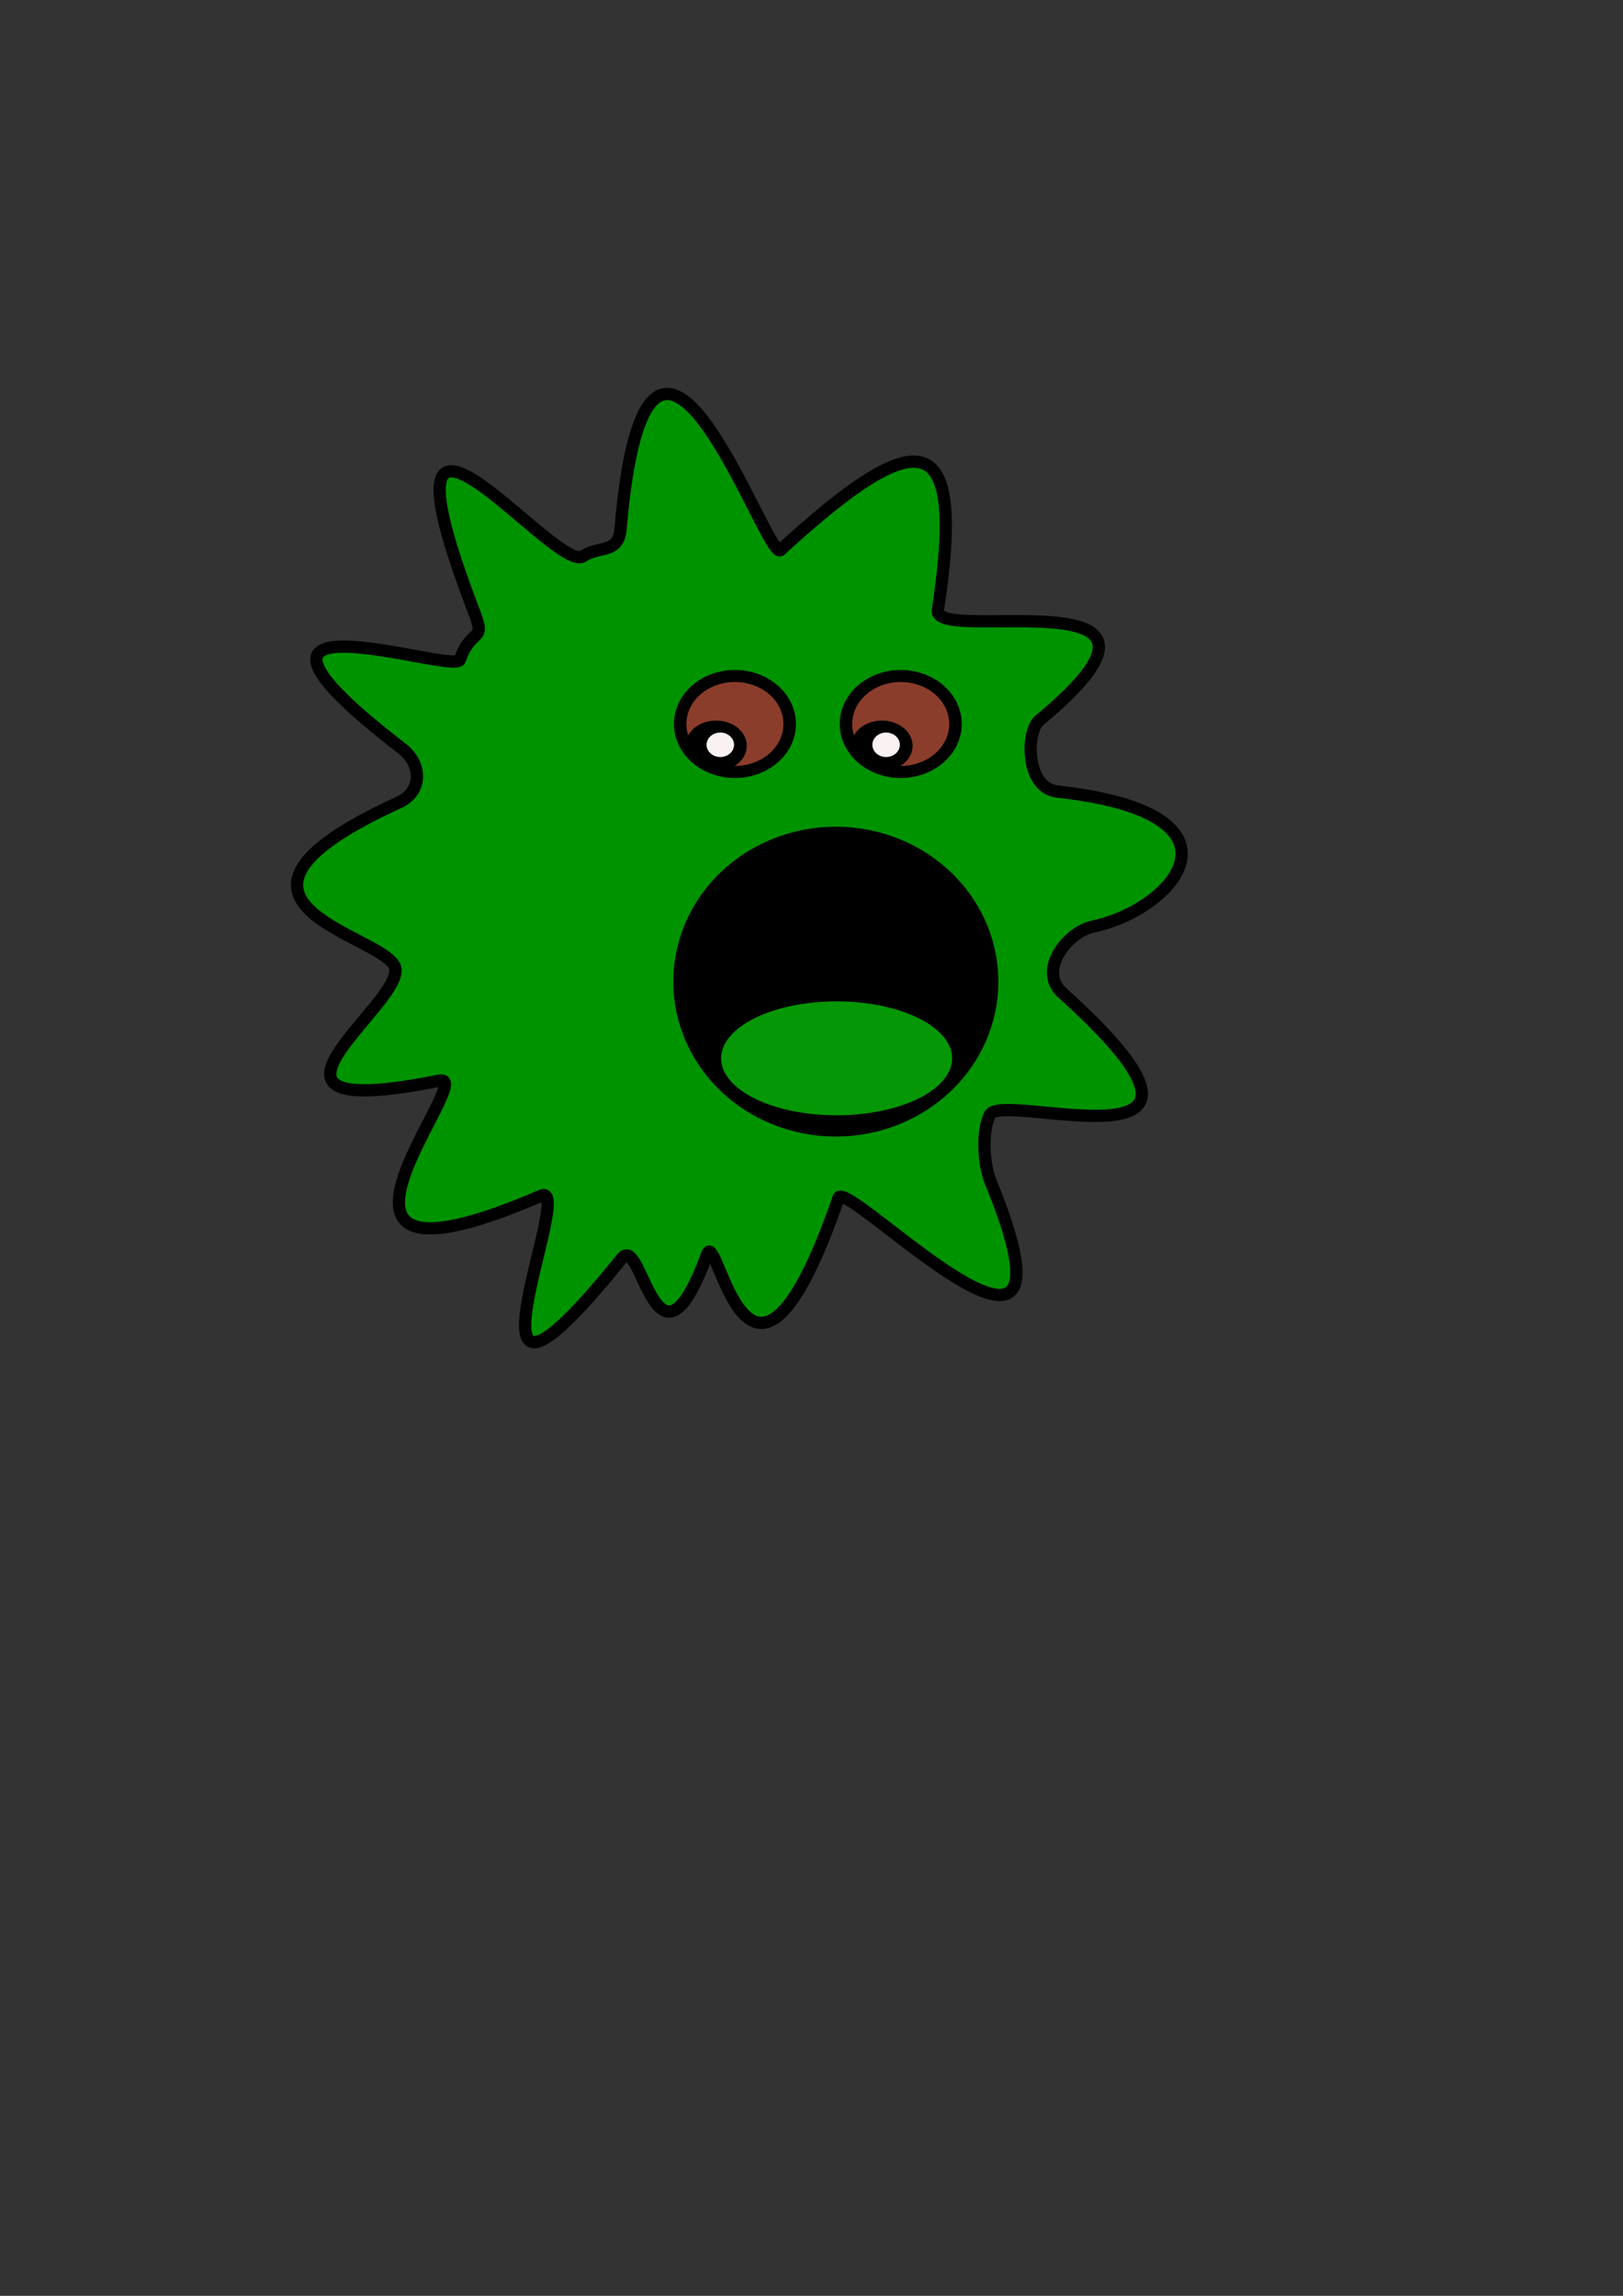<?xml version="1.0" encoding="UTF-8" standalone="no"?>
<!-- Created with Inkscape (http://www.inkscape.org/) --><svg height="297mm" id="svg2" inkscape:export-filename="D:\Arnulf\icons\png\virus_004.png" inkscape:export-xdpi="211.67" inkscape:export-ydpi="211.67" inkscape:version="0.43" sodipodi:docbase="D:\Arnulf\icons\svg" sodipodi:docname="virus_002.svg" sodipodi:version="0.32" width="210mm" xmlns="http://www.w3.org/2000/svg" xmlns:cc="http://web.resource.org/cc/" xmlns:dc="http://purl.org/dc/elements/1.1/" xmlns:inkscape="http://www.inkscape.org/namespaces/inkscape" xmlns:rdf="http://www.w3.org/1999/02/22-rdf-syntax-ns#" xmlns:sodipodi="http://inkscape.sourceforge.net/DTD/sodipodi-0.dtd" xmlns:svg="http://www.w3.org/2000/svg">
  <rect width="100%" height="100%" fill="#333333" stroke="none"/>
  <defs id="defs5">
    <linearGradient id="linearGradient2253">
      <stop id="stop2255" offset="0" style="stop-color:#009300;stop-opacity:1;"/>
      <stop id="stop2261" offset="1" style="stop-color:#009300;stop-opacity:0.498;"/>
      <stop id="stop2257" offset="1" style="stop-color:#009300;stop-opacity:0;"/>
    </linearGradient>
  </defs>
  <sodipodi:namedview bordercolor="#666666" borderopacity="1.0" id="base" inkscape:current-layer="svg2" inkscape:cx="392.30334" inkscape:cy="705.97295" inkscape:pageopacity="0.0" inkscape:pageshadow="2" inkscape:window-height="744" inkscape:window-width="995" inkscape:window-x="110" inkscape:window-y="110" inkscape:zoom="0.78297764" pagecolor="#ffffff"/>
  <path d="M 381.571,269.019 C 450.024,206.314 472.421,208.096 458.65,298.263 C 455.995,315.644 596.492,279.188 508.176,352.306 C 501.874,357.524 501.248,385.282 517.159,387.038 C 615.427,397.878 573.878,444.755 534.622,453.022 C 521.533,455.779 507.586,474.745 519.476,485.444 C 622.027,577.728 490.143,532.961 484.117,545.013 C 479.783,553.68 481.226,569.979 484.441,577.813 C 535.836,703.034 413.716,575.151 410.059,585.74 C 366.044,713.172 350.902,599.433 345.857,613.168 C 320.864,681.21 314.107,602.818 304.154,615.17 C 214.923,725.904 282.692,576.845 264.618,584.646 C 130.791,642.412 234.986,524.333 214.932,528.355 C 106.764,550.054 196.929,491.536 193.31,473.441 C 190.049,457.138 85.798,442.238 194.981,392.38 C 207.019,386.883 206.124,373.312 196.679,366.053 C 89.05,283.34 222.162,330.234 224.877,322.588 C 230.683,306.238 237.814,314.679 231.882,299.231 C 177.221,156.872 271.552,281.051 285.124,271.972 C 292.946,266.74 302.407,270.894 303.444,258.794 C 316.862,102.143 374.249,273.412 381.571,269.019 z " id="path1306" inkscape:export-filename="D:\Arnulf\icons\png\path1306.png" inkscape:export-xdpi="211" inkscape:export-ydpi="211" sodipodi:nodetypes="csssssssssssssssssssc" style="fill:#009300;fill-opacity:1;fill-rule:evenodd;stroke:#000000;stroke-width:6;stroke-linecap:butt;stroke-linejoin:miter;stroke-opacity:1;stroke-miterlimit:4;stroke-dasharray:none"/>
  <path d="M 80.69 219.055 A 8.069 7.335 0 1 1  64.552,219.055 A 8.069 7.335 0 1 1  80.69 219.055 z" id="path2201" sodipodi:cx="72.620934" sodipodi:cy="219.05528" sodipodi:rx="8.0689926" sodipodi:ry="7.3354478" sodipodi:type="arc" style="fill:#000000;fill-opacity:1;stroke:#000000;stroke-width:1.36;stroke-miterlimit:4;stroke-dasharray:none;stroke-opacity:1" transform="matrix(9.084,0,0,9.45,-250.94,-1590.101)"/>
  <path d="M 80.69 219.055 A 8.069 7.335 0 1 1  64.552,219.055 A 8.069 7.335 0 1 1  80.69 219.055 z" id="path2197" sodipodi:cx="72.620934" sodipodi:cy="219.05528" sodipodi:rx="8.0689926" sodipodi:ry="7.3354478" sodipodi:type="arc" style="fill:#059705;fill-opacity:1;stroke:#000000;stroke-width:0.871;stroke-miterlimit:4;stroke-dasharray:none;stroke-opacity:1" transform="matrix(7.399,0,0,4.036,-128.189,-366.637)"/>
  <path d="M 80.69 219.055 A 8.069 7.335 0 1 1  64.552,219.055 A 8.069 7.335 0 1 1  80.69 219.055 z" id="path2217" sodipodi:cx="72.620934" sodipodi:cy="219.05528" sodipodi:rx="8.0689926" sodipodi:ry="7.3354478" sodipodi:type="arc" style="fill:#8b3d2b;fill-opacity:1;stroke:#000000;stroke-width:1.841;stroke-miterlimit:0.8;stroke-dasharray:none;stroke-opacity:1" transform="matrix(3.319,0,0,3.2,118.375,-346.99)"/>
  <path d="M 80.69 219.055 A 8.069 7.335 0 1 1  64.552,219.055 A 8.069 7.335 0 1 1  80.69 219.055 z" id="path2219" sodipodi:cx="72.620934" sodipodi:cy="219.05528" sodipodi:rx="8.0689926" sodipodi:ry="7.3354478" sodipodi:type="arc" style="fill:#000000;fill-opacity:1;stroke:#000000;stroke-width:2.651;stroke-miterlimit:4;stroke-dasharray:none;stroke-opacity:1" transform="matrix(1.596,0,0,1.426,234.305,52.291)"/>
  <path d="M 80.69 219.055 A 8.069 7.335 0 1 1  64.552,219.055 A 8.069 7.335 0 1 1  80.69 219.055 z" id="path2215" sodipodi:cx="72.620934" sodipodi:cy="219.05528" sodipodi:rx="8.0689926" sodipodi:ry="7.3354478" sodipodi:type="arc" style="fill:#faf1f2;fill-opacity:1;stroke:#000000;stroke-width:2.7;stroke-miterlimit:4;stroke-dasharray:none;stroke-opacity:1" transform="translate(279.631,145.104)"/>
  <path d="M 80.69 219.055 A 8.069 7.335 0 1 1  64.552,219.055 A 8.069 7.335 0 1 1  80.69 219.055 z" id="path2221" sodipodi:cx="72.620934" sodipodi:cy="219.05528" sodipodi:rx="8.0689926" sodipodi:ry="7.3354478" sodipodi:type="arc" style="fill:#8b3d2b;fill-opacity:1;stroke:#000000;stroke-width:1.841;stroke-miterlimit:0.8;stroke-dasharray:none;stroke-opacity:1" transform="matrix(3.319,0,0,3.2,199.46,-346.99)"/>
  <path d="M 80.69 219.055 A 8.069 7.335 0 1 1  64.552,219.055 A 8.069 7.335 0 1 1  80.69 219.055 z" id="path2223" sodipodi:cx="72.620934" sodipodi:cy="219.05528" sodipodi:rx="8.0689926" sodipodi:ry="7.3354478" sodipodi:type="arc" style="fill:#000000;fill-opacity:1;stroke:#000000;stroke-width:2.651;stroke-miterlimit:4;stroke-dasharray:none;stroke-opacity:1" transform="matrix(1.596,0,0,1.426,315.39,52.291)"/>
  <path d="M 80.69 219.055 A 8.069 7.335 0 1 1  64.552,219.055 A 8.069 7.335 0 1 1  80.69 219.055 z" id="path2225" sodipodi:cx="72.620934" sodipodi:cy="219.05528" sodipodi:rx="8.0689926" sodipodi:ry="7.3354478" sodipodi:type="arc" style="fill:#faf1f2;fill-opacity:1;stroke:#000000;stroke-width:2.7;stroke-miterlimit:4;stroke-dasharray:none;stroke-opacity:1" transform="translate(360.716,145.104)"/>
</svg>
